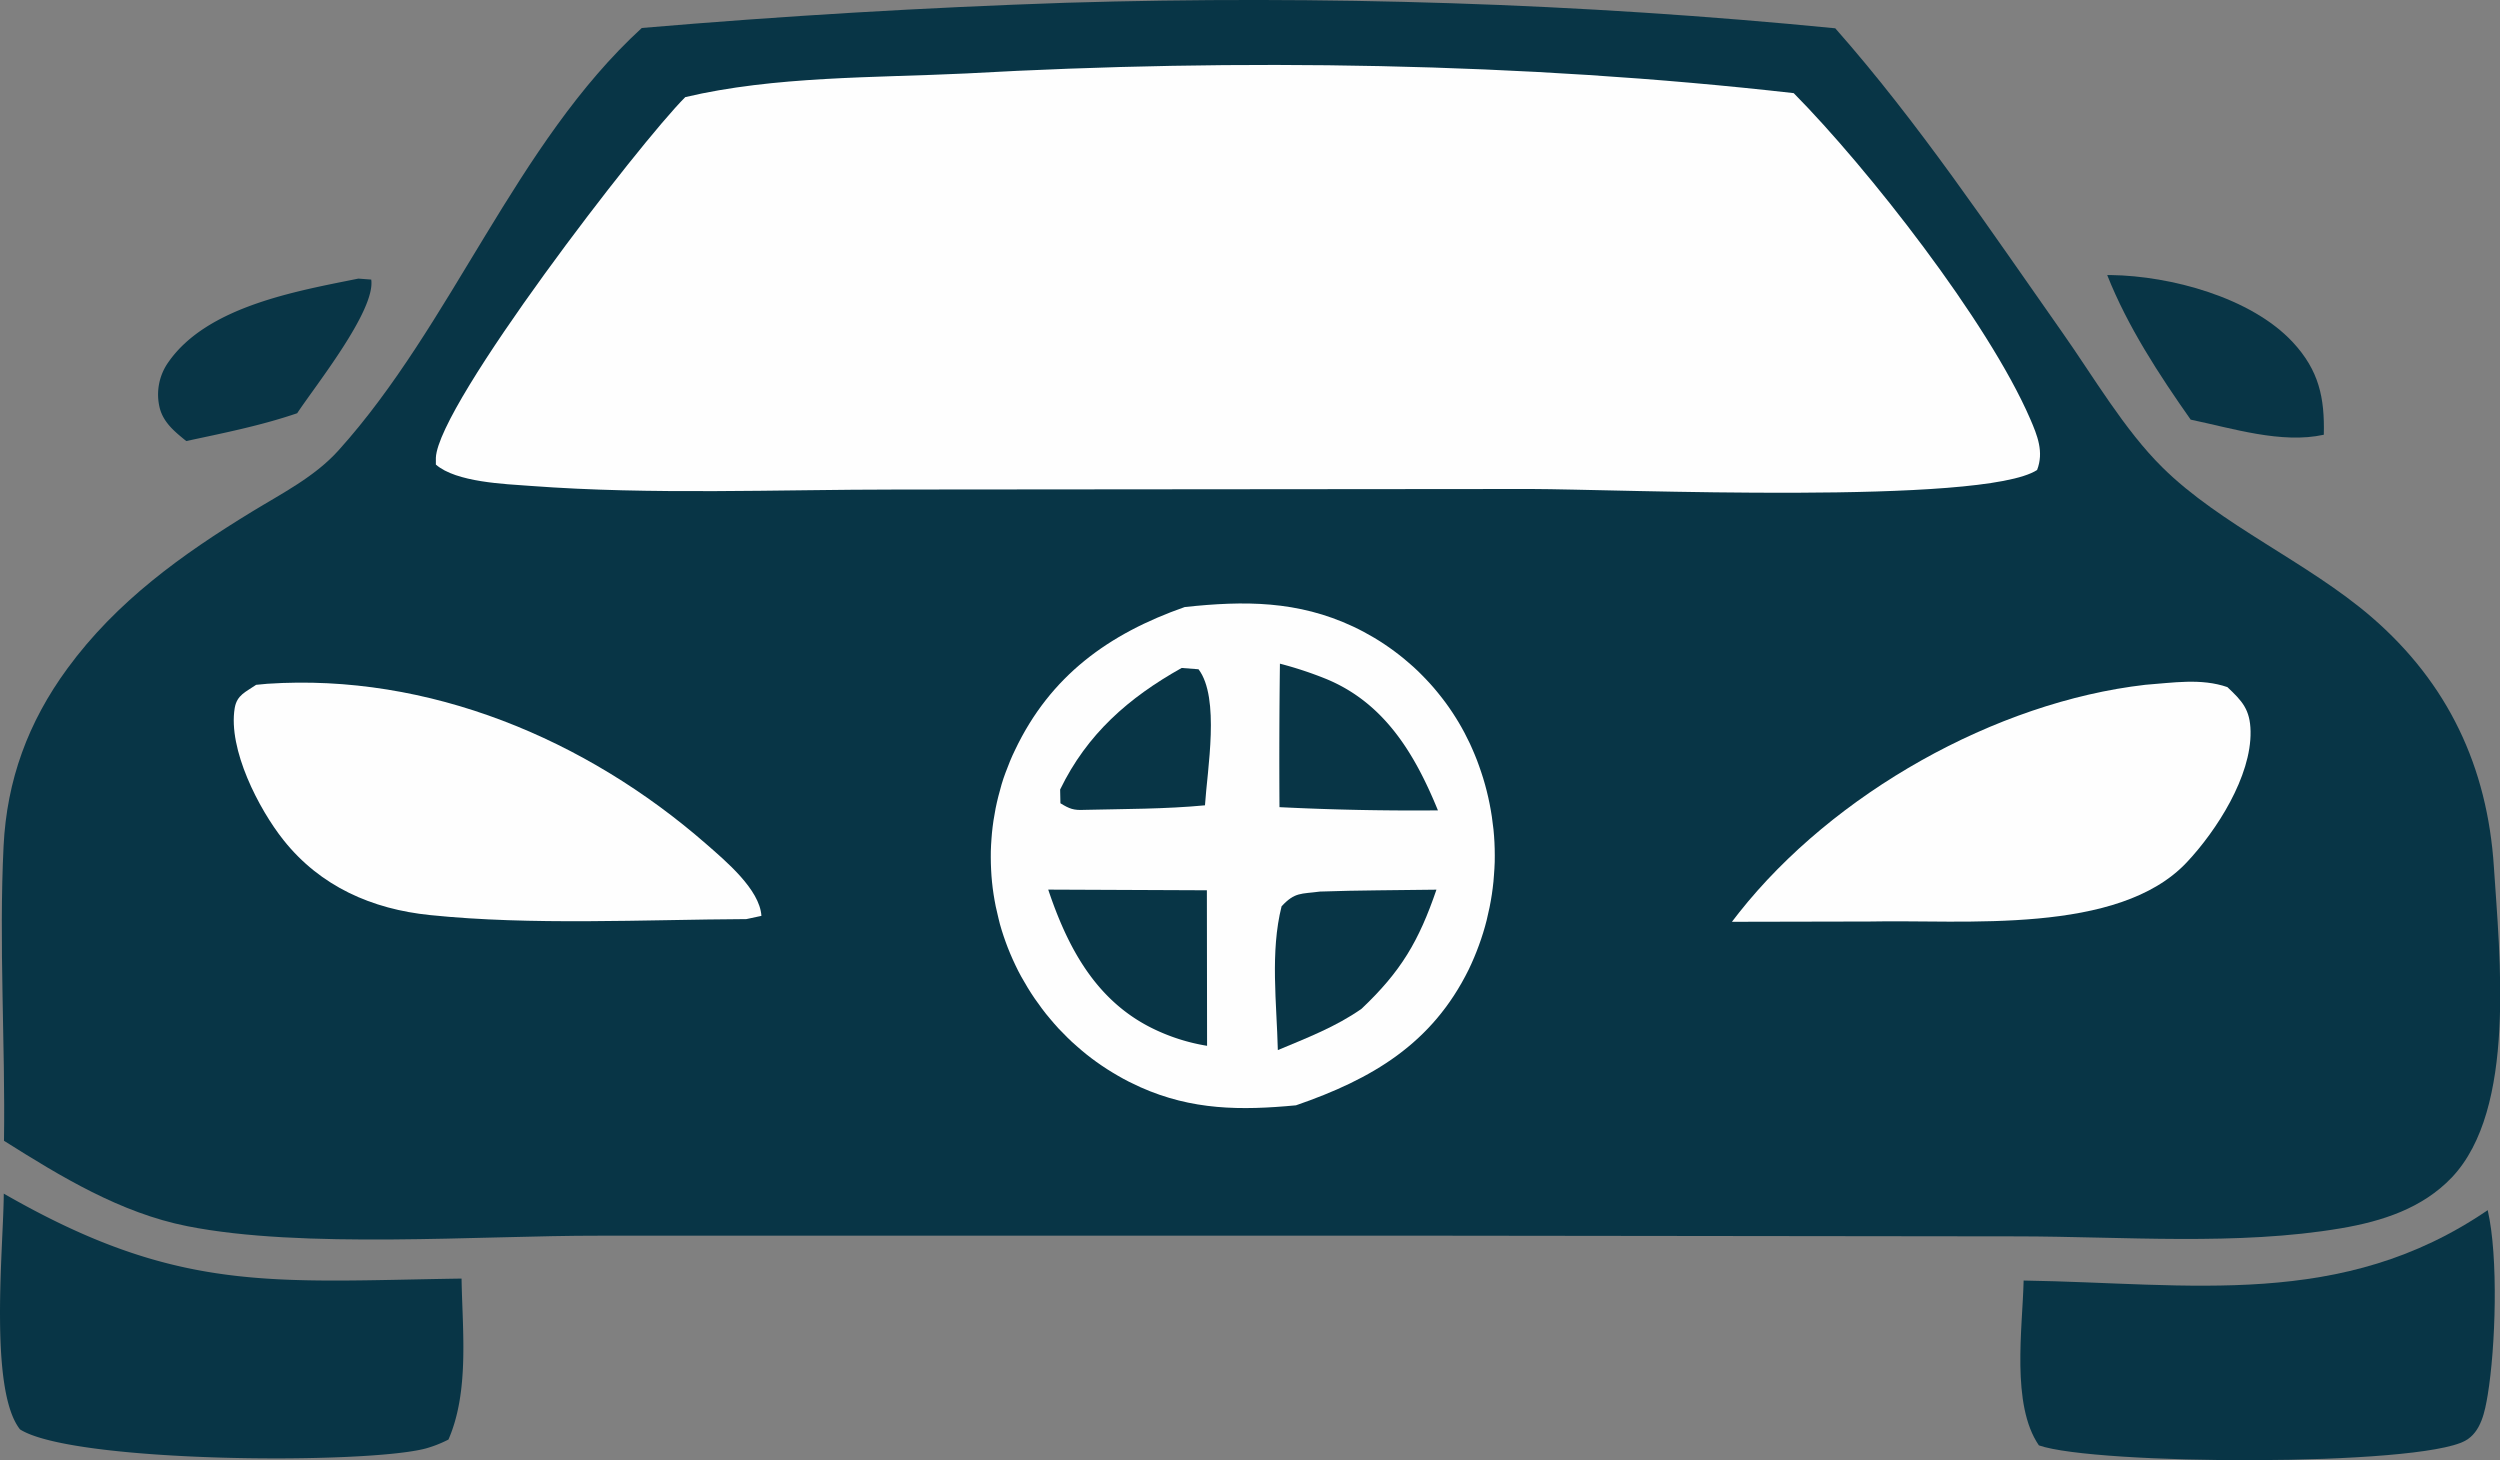 <svg xmlns="http://www.w3.org/2000/svg" viewBox="0 0 776.55 453.57"><rect x="0" y="0" width="776.55" height="453.57" fill="#808080" stroke="none"/><defs><style>.cls-1{fill:#083546;}.cls-2{fill:#fefefe;}</style></defs><g id="Слой_2" data-name="Слой 2"><g id="Layer_1" data-name="Layer 1"><path class="cls-1" d="M111.31,86.54l4,.3c1.42,9.56-17.39,33-23,41.52C81.06,132.2,69.48,134.5,57.85,137c-3.48-2.84-6.94-5.58-8.19-10.09a17.37,17.37,0,0,1,2.66-14.44C64.38,95.17,92.12,90.42,111.31,86.54Z"/><path class="cls-1" d="M654.54,85.44h1.19c18.46.26,43.5,6.92,56.46,20.86,8.15,8.77,9.92,17.29,9.63,28.74-13.07,2.89-28.43-2-41.35-4.69C670.61,116.32,660.87,101.42,654.54,85.44Z"/><path class="cls-1" d="M772.73,375.9c3.37,14.62,2.45,42.6,0,57.41-.85,5.08-2.05,11.54-7,14.22-14.74,8.05-115,7.55-132.41,1.43-8.68-12.62-5.07-36.4-4.74-51.2C680.59,398.58,727.45,406.84,772.73,375.9Z"/><path class="cls-1" d="M1.17,370.76c54.08,31.09,83,27.27,142.2,26.39.26,16.1,2.46,35-4.07,50a37.42,37.42,0,0,1-7,2.76c-18.55,5-109.57,4.57-126.08-5.91C-3.58,431.62,1.13,386.77,1.17,370.76Z"/><path class="cls-1" d="M331.07.86Q390.89-.94,450.7,1T570.07,8.79C596,38.18,618,71.17,640.52,103.16c9.62,13.65,19.32,30.33,31.14,42,18.07,17.9,45.15,29.42,65,46.52,23.73,20.5,36,46.48,38,77.72,1.76,27.32,7.08,75.14-13.09,96.35-9.13,9.59-21.66,13.61-34.37,15.77-32.1,5.48-68,2.54-100.59,2.52L449,383.83H186.21C149,383.77,93.94,388,58.14,380.87c-20.74-4.12-39.24-15.39-56.9-26.52.43-30.42-1.61-61.16-.13-91.51,1-20.57,7.65-38.56,19.81-55.17,15.33-20.93,35.54-35.41,57.38-48.75,9.3-5.68,19.45-10.8,26.83-19,35.29-39.13,55.08-95.39,94.23-131.23Q265.12,3.08,331.07.86Z"/><path class="cls-2" d="M666.39,212.71c8.51-.62,17.29-2.12,25.48.72,4.57,4.3,7.07,6.93,7.2,13.72.27,14-10.54,30.83-19.77,40.66C658,290.56,610,285.59,580.74,286.24l-42.77.09c.72-.95,1.45-1.9,2.2-2.84C569.5,246.42,619.83,218.05,666.39,212.71Z"/><path class="cls-2" d="M79.56,212.72c1.17-.12,2.34-.25,3.51-.33,50.06-3.33,98.94,17.15,136.31,49.79,6,5.25,16.63,14.11,17.13,22.31l-4.67,1c-31.84.16-66.79,2-98.26-1.25-18-1.83-34.06-8.88-45.51-23.28-7.69-9.66-17.27-28.22-15.17-41C73.59,215.83,76.38,214.94,79.56,212.72Z"/><path class="cls-2" d="M368,188.56c18.57-2,35.1-2,52.34,6.07,1.12.53,2.24,1.09,3.34,1.68s2.19,1.2,3.26,1.84,2.12,1.31,3.15,2,2.06,1.41,3.06,2.16,2,1.51,2.95,2.3,1.9,1.61,2.83,2.44,1.82,1.7,2.7,2.59,1.74,1.78,2.58,2.71,1.65,1.87,2.43,2.84,1.56,1.94,2.3,2.95,1.45,2,2.14,3.06,1.36,2.09,2,3.17,1.25,2.16,1.83,3.26,1.14,2.22,1.67,3.34,1,2.28,1.5,3.43.92,2.32,1.34,3.49.89,2.56,1.29,3.86.76,2.6,1.09,3.91.63,2.63.9,4,.5,2.67.7,4,.37,2.68.51,4,.23,2.7.3,4,.1,2.71.1,4.06,0,2.71-.11,4.07-.16,2.7-.3,4.05-.3,2.69-.5,4-.44,2.67-.71,4-.57,2.65-.9,4-.7,2.62-1.1,3.92-.83,2.58-1.3,3.85-.95,2.53-1.48,3.78-1.08,2.49-1.67,3.71c-11.42,23.19-30.11,34.09-53.68,42.23-17.12,1.63-32.27,1.53-48.28-5.61-1.2-.54-2.39-1.11-3.57-1.7s-2.33-1.23-3.47-1.89-2.27-1.34-3.38-2.05-2.2-1.46-3.27-2.22-2.13-1.57-3.16-2.39-2-1.66-3-2.54-2-1.76-2.9-2.68-1.87-1.87-2.77-2.83-1.76-2-2.61-3-1.67-2-2.47-3.09-1.56-2.12-2.31-3.21-1.45-2.19-2.14-3.32-1.35-2.27-2-3.43-1.23-2.33-1.8-3.52-1.11-2.39-1.62-3.6-1-2.44-1.44-3.68-.85-2.41-1.22-3.63-.73-2.45-1-3.69-.6-2.48-.86-3.73-.47-2.51-.67-3.77-.35-2.53-.48-3.8-.22-2.54-.28-3.82-.1-2.55-.1-3.83,0-2.55.09-3.82.15-2.55.28-3.82.28-2.54.47-3.8.41-2.52.66-3.78.54-2.49.85-3.73.66-2.47,1-3.69.78-2.43,1.22-3.63.9-2.39,1.39-3.57,1-2.34,1.57-3.49C326.27,209.89,344.4,196.84,368,188.56Z"/><path class="cls-1" d="M367.05,207.48l5.24.41c6.73,8.91,2.7,31.2,2,42.26-12.41,1.18-25,1.11-37.46,1.41-3.34.17-4.6-.31-7.44-2.05l-.09-4.27C337.66,228,350.56,216.72,367.05,207.48Z"/><path class="cls-1" d="M397.57,206.15a116.2,116.2,0,0,1,14.2,4.68c18.29,7.47,27.75,23.45,34.88,40.89q-24.63.22-49.22-1Q397.29,228.46,397.57,206.15Z"/><path class="cls-1" d="M410,276.94c12-.43,24.14-.4,36.19-.59-5.48,16-11,25.39-23.27,37-8,5.61-17,9.06-26,12.83-.35-14.6-2.41-30.49,1.17-44.67C402.23,277.05,404.1,277.73,410,276.94Z"/><path class="cls-1" d="M325.6,276.33l49.28.21.06,48.31a60.33,60.33,0,0,1-17.43-5.65C340.15,310.44,331.52,294,325.6,276.33Z"/><path class="cls-2" d="M300.06,22.82c84.3-4.71,173.13-3.41,257.1,6.11,23,23.27,60.34,70.91,73.43,101.12,2.28,5.26,4.33,10.35,2.17,15.94-16.78,10.93-130.55,5.95-157.23,5.9L279,152.06c-37.76,0-76.49,1.69-114.11-1.12-8.09-.6-23.18-1.12-29.5-6.63,0-.71,0-1.43,0-2.14.77-16.74,63.54-98.16,77.47-112C240.51,23.62,271.68,24.18,300.06,22.82Z"/></g></g></svg>